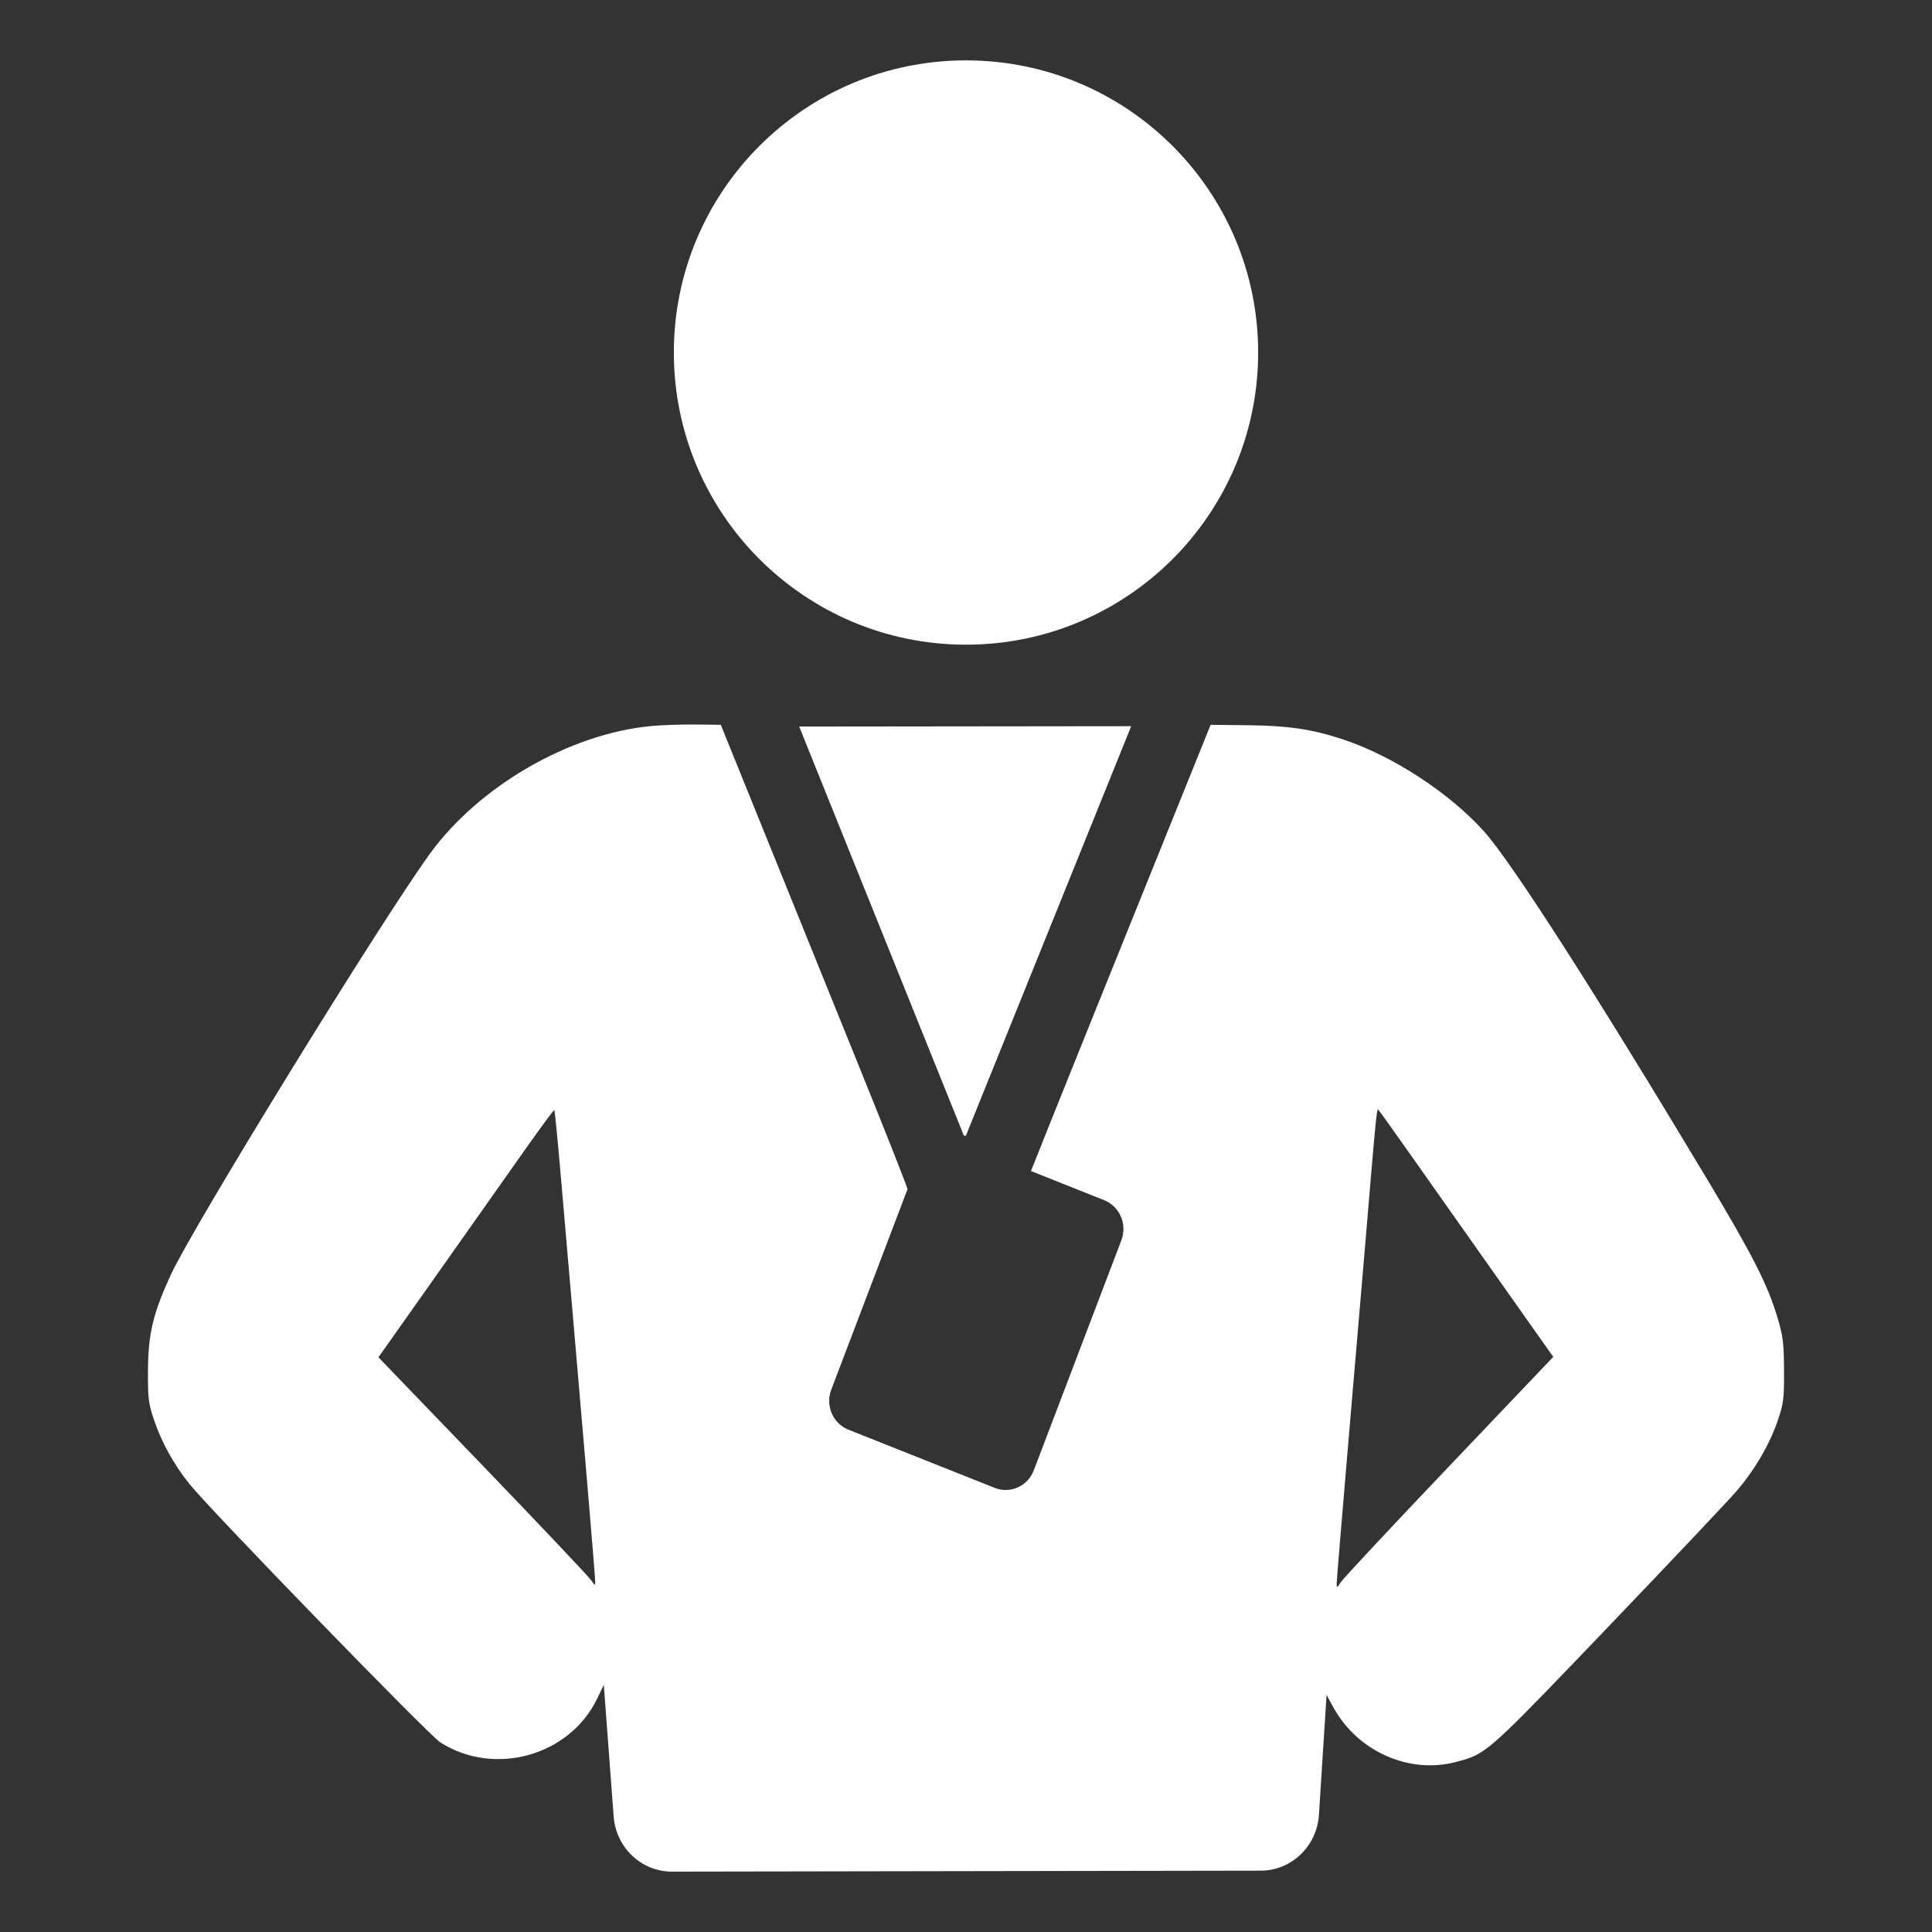 <svg width="32" height="32" viewBox="0 0 32 32" fill="none" xmlns="http://www.w3.org/2000/svg">
<rect x="0" y="0" width="32" height="32" fill="#333333" stroke="none"/>
<path d="M20.839 5.839C20.839 8.511 18.672 10.678 16 10.678C13.328 10.678 11.161 8.511 11.161 5.839C11.161 3.166 13.328 1 16 1C18.672 1 20.839 3.166 20.839 5.839Z" fill="white"/>
<path fill-rule="evenodd" clip-rule="evenodd" d="M10.786 12.025C9.433 12.153 7.937 13.017 7.12 14.141C6.309 15.259 3.201 20.308 2.831 21.111C2.535 21.751 2.454 22.092 2.451 22.699C2.449 23.168 2.458 23.244 2.552 23.521C2.675 23.888 2.88 24.259 3.141 24.583C3.491 25.019 7.099 28.735 7.291 28.858C8.187 29.431 9.432 29.085 9.891 28.135L10.001 27.907L10.164 30.086C10.203 30.602 10.624 31.001 11.13 31L20.882 30.984C21.392 30.983 21.813 30.578 21.846 30.058L21.972 28.074L22.088 28.285C22.49 29.012 23.343 29.389 24.119 29.183L24.129 29.18C24.211 29.158 24.279 29.14 24.346 29.115C24.677 28.992 24.95 28.707 26.594 26.991L26.635 26.948C27.674 25.863 28.634 24.847 28.768 24.691C29.07 24.337 29.313 23.919 29.448 23.521C29.542 23.243 29.551 23.169 29.549 22.699C29.547 22.253 29.533 22.136 29.447 21.844C29.285 21.29 29.034 20.796 28.259 19.504C26.401 16.407 25.038 14.283 24.582 13.773C24.006 13.129 23.056 12.512 22.227 12.241C21.721 12.076 21.331 12.019 20.667 12.012L20.052 12.005L19.658 12.981C18.458 15.951 17.302 18.822 17.076 19.396L18.289 19.879C18.546 19.982 18.674 20.278 18.574 20.541L17.123 24.353C17.023 24.616 16.733 24.746 16.476 24.644L14.053 23.68C13.795 23.577 13.668 23.281 13.768 23.018L15.032 19.695C14.984 19.549 14.649 18.702 14.247 17.709C13.559 16.012 12.278 12.845 12.024 12.216L11.939 12.005L11.519 12C11.289 11.998 10.959 12.009 10.786 12.025ZM13.237 12.034L15.963 18.806L15.997 18.814L18.736 12.028L13.237 12.034ZM9.286 19.449C9.337 20.027 9.42 20.99 9.471 21.589C9.523 22.189 9.631 23.458 9.713 24.409C9.794 25.36 9.86 26.17 9.859 26.207C9.858 26.263 9.846 26.258 9.797 26.18C9.764 26.128 8.957 25.274 8.003 24.283L6.268 22.481L7.225 21.127C7.751 20.381 8.404 19.457 8.675 19.072C8.946 18.688 9.174 18.379 9.181 18.386C9.189 18.394 9.236 18.872 9.286 19.449ZM23.326 19.074C23.596 19.458 24.247 20.38 24.772 21.123L25.727 22.474L24.003 24.285C23.054 25.281 22.247 26.145 22.209 26.205C22.147 26.302 22.139 26.305 22.139 26.234C22.139 26.19 22.231 25.079 22.343 23.766C22.583 20.96 22.639 20.302 22.712 19.428C22.779 18.633 22.806 18.375 22.823 18.375C22.83 18.375 23.056 18.69 23.326 19.074Z" fill="white"/>
</svg>

